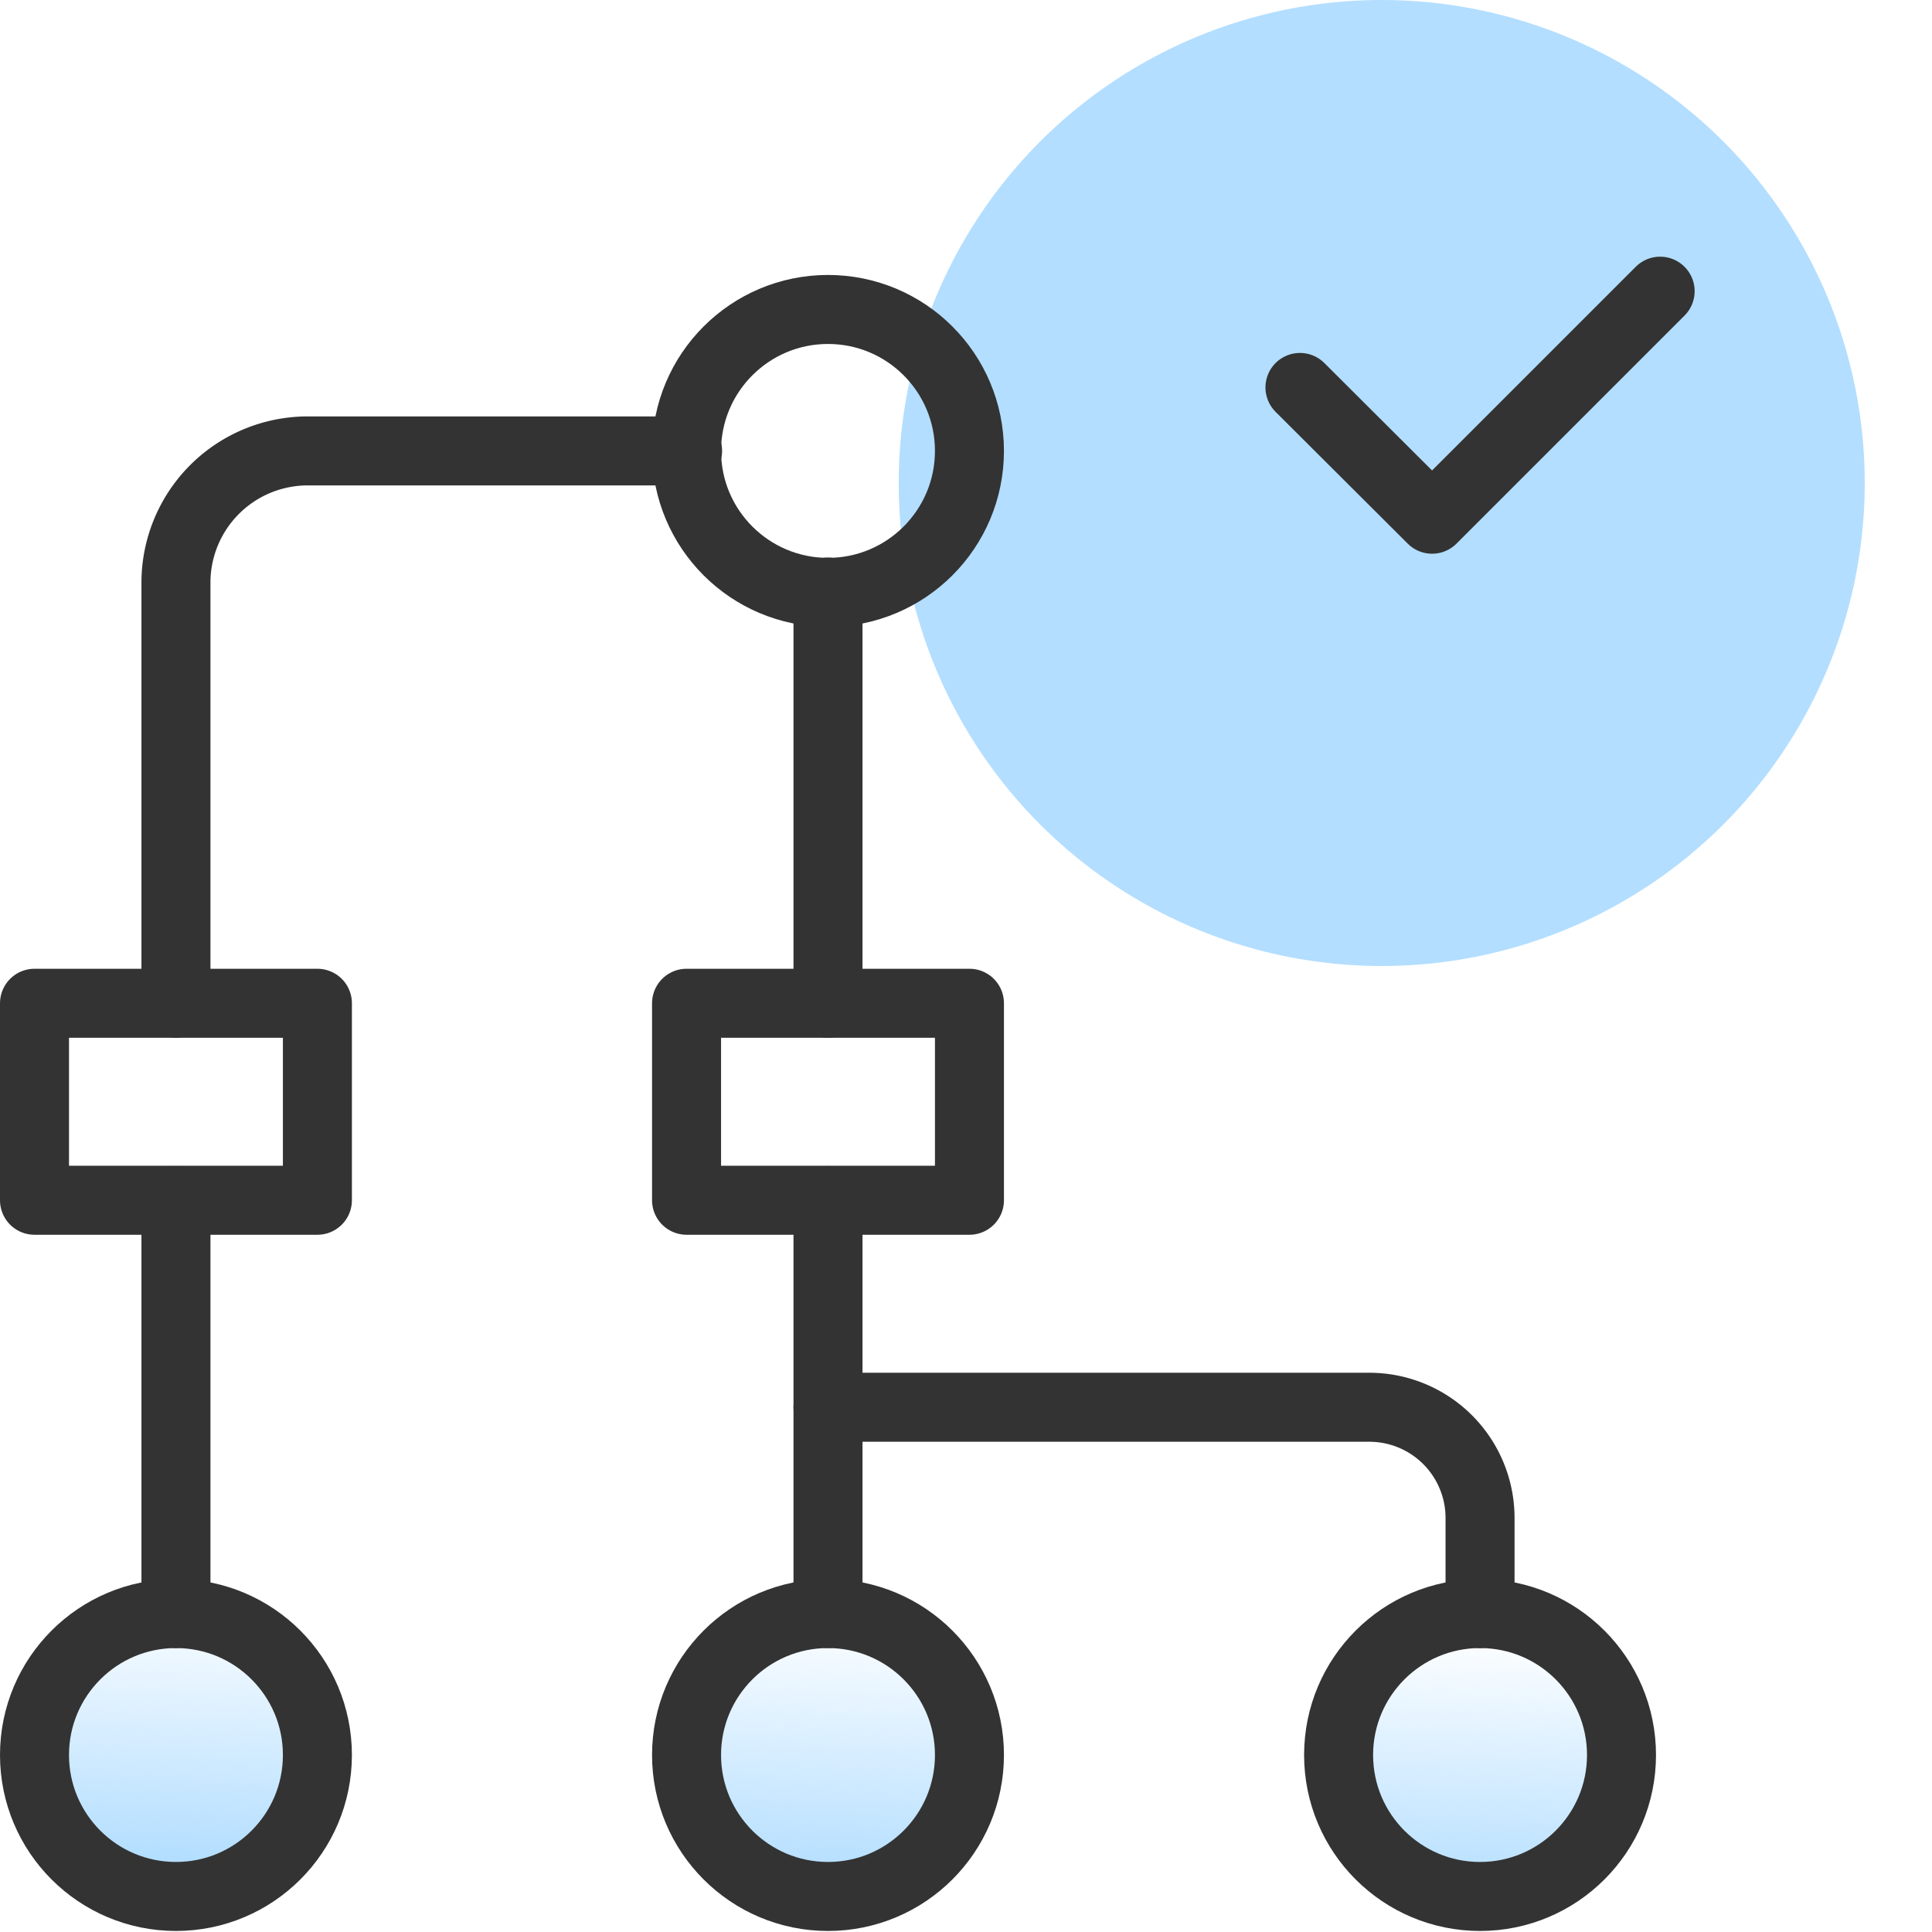 <svg id="Layer_1" data-name="Layer 1" xmlns="http://www.w3.org/2000/svg" xmlns:xlink="http://www.w3.org/1999/xlink" viewBox="0 0 56 56"><defs><style>.cls-1{fill:#b3deff;}.cls-2{fill:url(#linear-gradient);}.cls-3{fill:url(#linear-gradient-2);}.cls-4{fill:url(#linear-gradient-3);}.cls-5{fill:none;stroke:#333;stroke-linecap:round;stroke-linejoin:round;stroke-width:2px;}</style><linearGradient id="linear-gradient" x1="4.58" y1="67.78" x2="5.24" y2="46.11" gradientUnits="userSpaceOnUse"><stop offset="0.64" stop-color="#b3deff"/><stop offset="1" stop-color="#b3deff" stop-opacity="0"/></linearGradient><linearGradient id="linear-gradient-2" x1="23.46" y1="68.36" x2="24.13" y2="46.69" xlink:href="#linear-gradient"/><linearGradient id="linear-gradient-3" x1="42.35" y1="68.94" x2="43.01" y2="47.27" xlink:href="#linear-gradient"/></defs><circle class="cls-1" cx="40.05" cy="14" r="14"/><circle class="cls-2" cx="5.1" cy="50.87" r="4.1"/><circle class="cls-3" cx="24" cy="50.87" r="4.1"/><circle class="cls-4" cx="42.9" cy="50.87" r="4.1"/><circle class="cls-5" cx="24" cy="13.07" r="4.1"/><circle class="cls-5" cx="5.1" cy="50.87" r="4.1"/><circle class="cls-5" cx="24" cy="50.87" r="4.1"/><circle class="cls-5" cx="42.9" cy="50.87" r="4.1"/><rect class="cls-5" x="19.9" y="29.08" width="8.2" height="5.71"/><rect class="cls-5" x="1" y="29.08" width="8.2" height="5.71"/><path class="cls-5" d="M5.1,29.08V16.9a3.82,3.82,0,0,1,3.83-3.83h11"/><line class="cls-5" x1="5.1" y1="46.77" x2="5.1" y2="34.8"/><line class="cls-5" x1="24" y1="17.16" x2="24" y2="29.08"/><line class="cls-5" x1="24" y1="34.8" x2="24" y2="46.77"/><path class="cls-5" d="M42.9,46.77V44a3.21,3.21,0,0,0-3.21-3.21H24"/><polyline class="cls-5" points="37.68 11.23 41.51 15.05 48.12 8.44"/></svg>